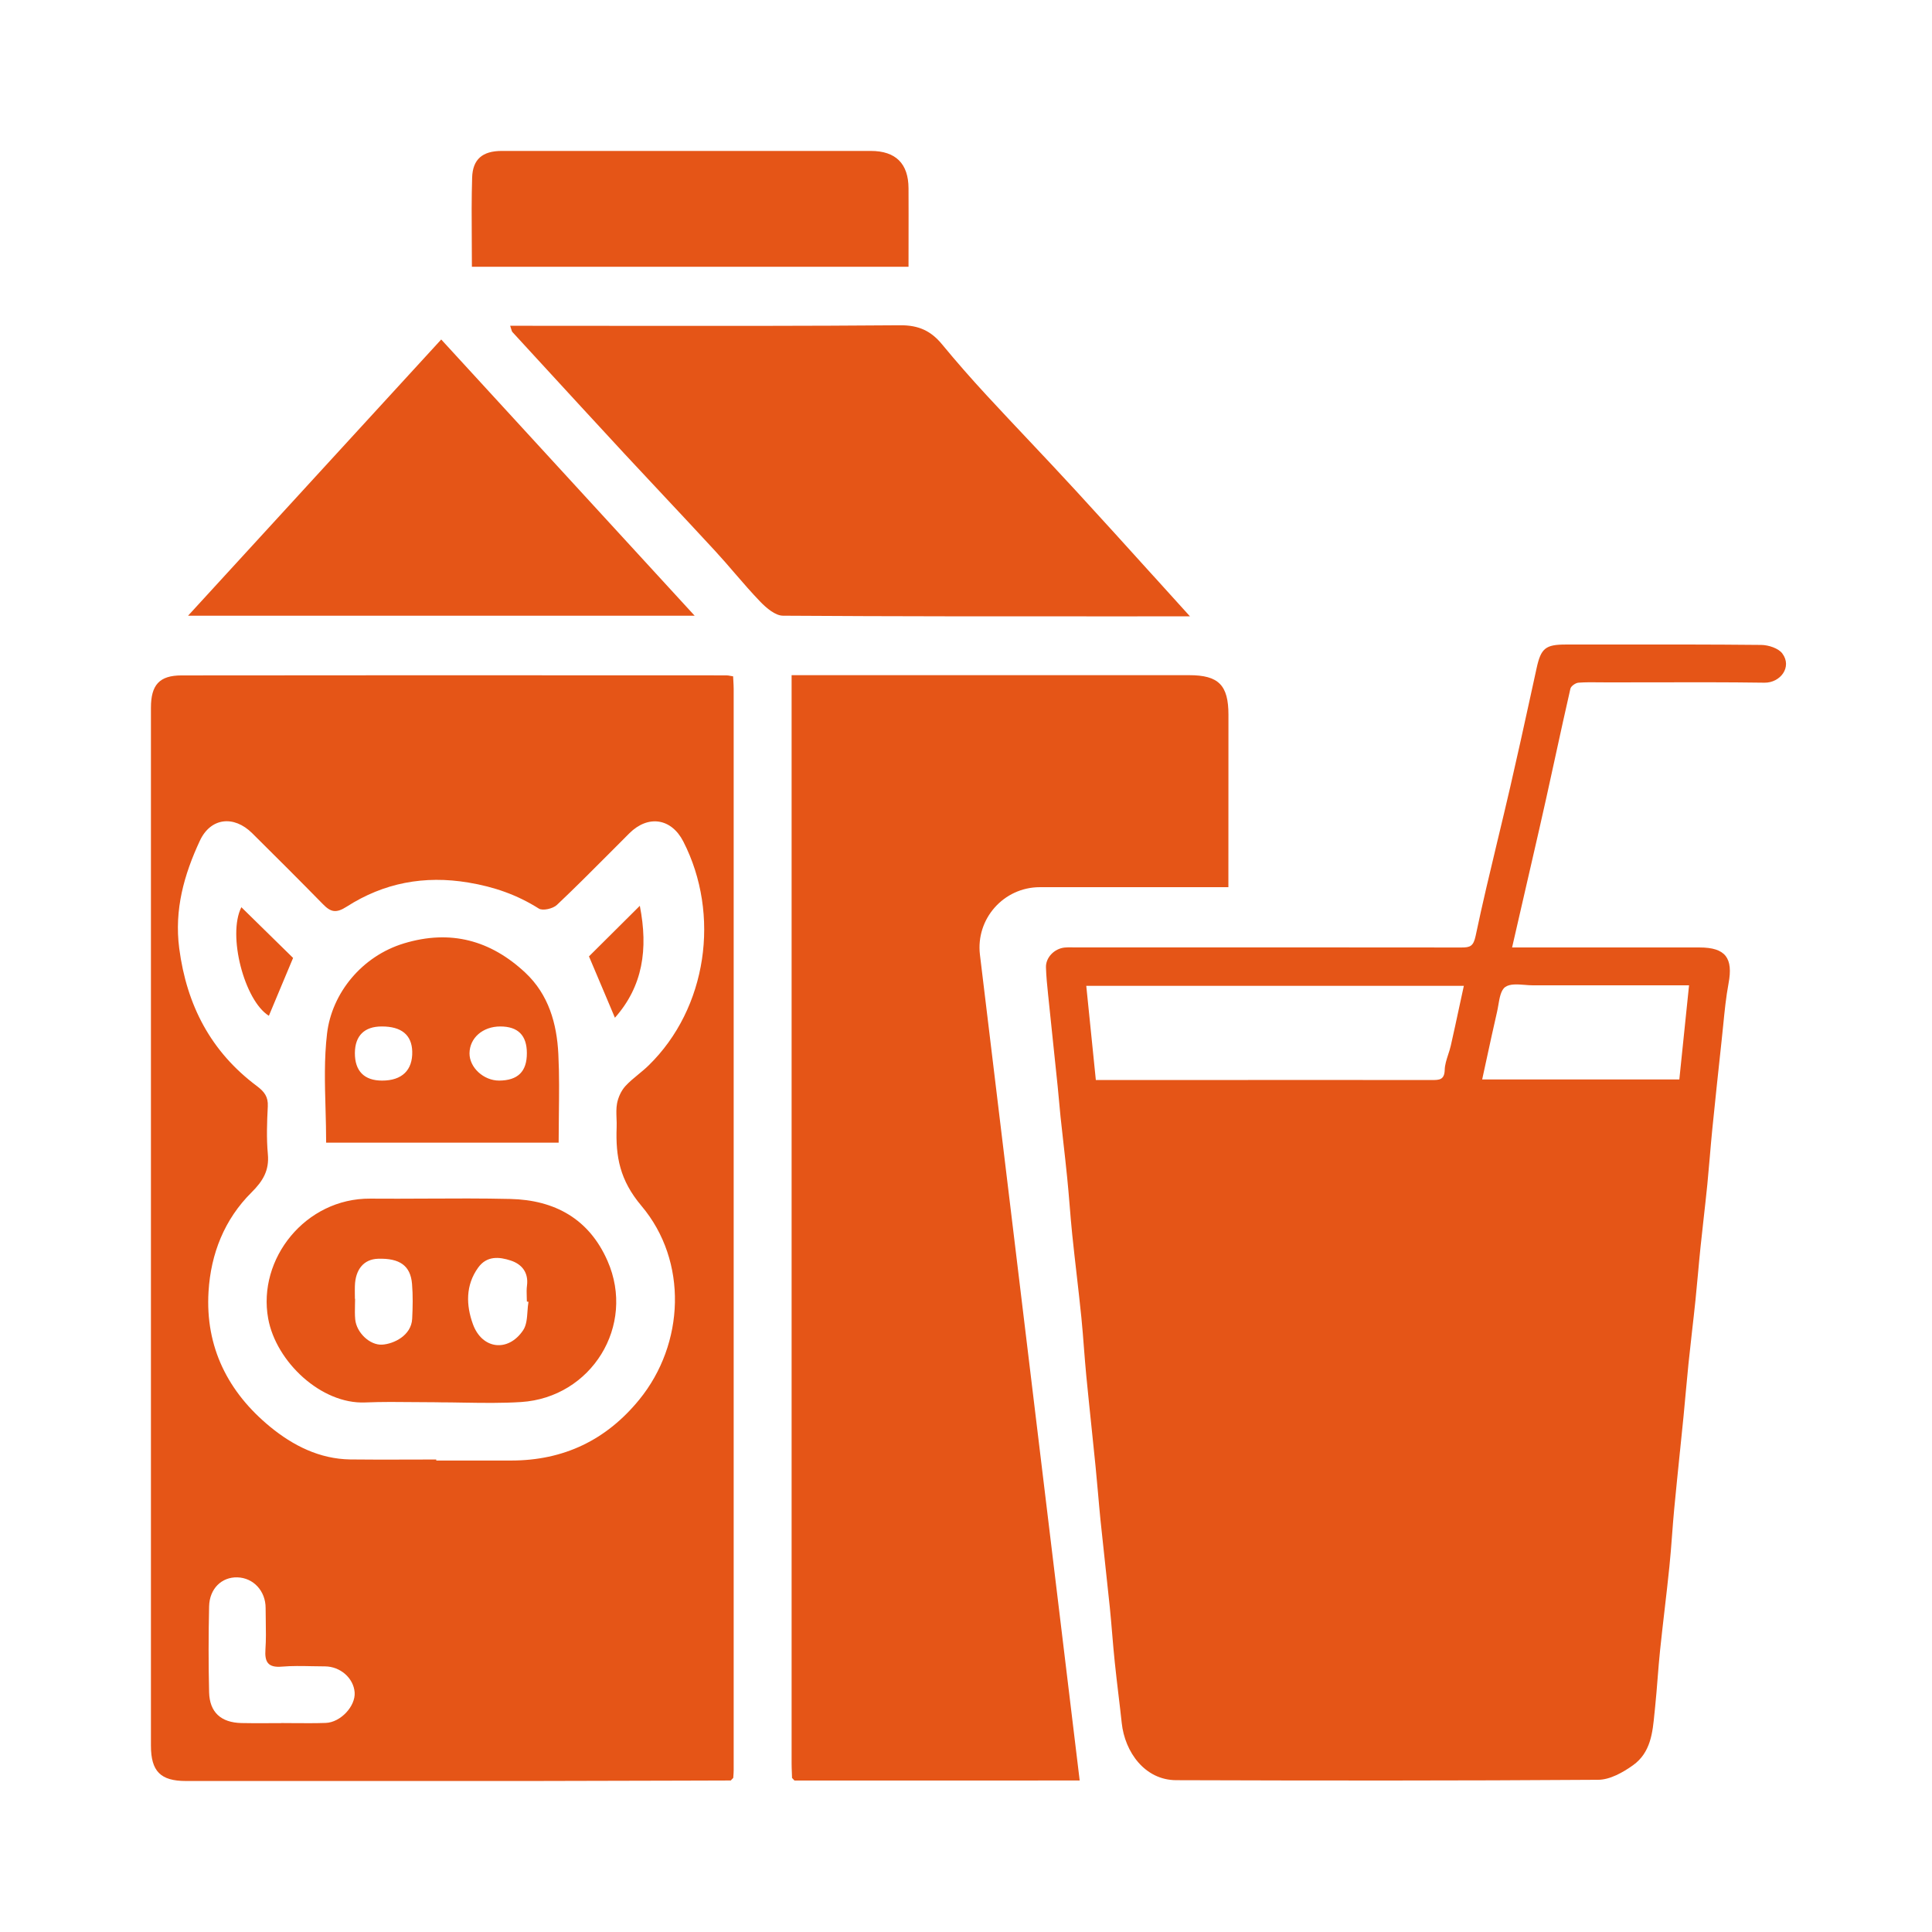 <svg width="64" height="64" viewBox="0 0 64 64" fill="none" xmlns="http://www.w3.org/2000/svg">
<path fill-rule="evenodd" clip-rule="evenodd" d="M15.632 8.837C15.632 8.533 15.63 8.234 15.628 7.939C15.623 7.242 15.619 6.565 15.64 5.888C15.657 5.272 15.986 5.002 16.615 5C20.693 4.998 24.769 4.998 28.847 5C29.674 5 30.094 5.422 30.096 6.24C30.099 6.807 30.098 7.373 30.097 7.948V7.95V7.951V7.952V7.954V7.955C30.097 8.246 30.096 8.54 30.096 8.837H15.632ZM36.938 20.418H36.937C33.239 20.419 29.59 20.42 25.94 20.396C25.685 20.396 25.389 20.143 25.189 19.936C24.897 19.634 24.623 19.316 24.348 18.998C24.135 18.75 23.92 18.501 23.699 18.261C23.125 17.638 22.546 17.02 21.968 16.403C21.544 15.95 21.119 15.498 20.697 15.043C19.727 13.996 18.763 12.946 17.798 11.896L16.976 11.001C16.958 10.981 16.949 10.952 16.935 10.903C16.927 10.874 16.916 10.838 16.9 10.792H17.487C18.479 10.792 19.47 10.793 20.462 10.794H20.463C23.583 10.797 26.705 10.8 29.824 10.775C30.434 10.771 30.841 10.963 31.206 11.406C31.681 11.982 32.175 12.545 32.682 13.094C33.15 13.601 33.625 14.104 34.099 14.607C34.618 15.158 35.138 15.709 35.649 16.266C36.503 17.195 37.35 18.131 38.215 19.088L38.218 19.09L38.219 19.091C38.614 19.529 39.014 19.97 39.419 20.417C38.593 20.417 37.77 20.417 36.949 20.418H36.948H36.947H36.946H36.945H36.944H36.942H36.941H36.94H36.939H36.938ZM24.205 58.981L22.541 58.986C20.88 58.991 19.22 58.996 17.559 58.998C15.026 58.999 12.493 58.999 9.96 58.998C8.694 58.998 7.427 58.998 6.161 58.998C5.319 58.998 5 58.679 5 57.825V23.446C5 22.689 5.279 22.374 6.015 22.374C11.172 22.367 16.328 22.369 21.485 22.371L24.062 22.372C24.103 22.372 24.146 22.38 24.195 22.389C24.223 22.394 24.253 22.399 24.285 22.404C24.288 22.459 24.291 22.512 24.294 22.564C24.299 22.654 24.304 22.741 24.304 22.828V58.631C24.304 58.701 24.299 58.77 24.294 58.839L24.29 58.895C24.28 58.904 24.271 58.914 24.261 58.925L24.24 58.947L24.231 58.956L24.22 58.969L24.205 58.985V58.981ZM14.452 48.348V48.382H16.932C18.669 48.382 20.083 47.707 21.178 46.363C22.681 44.52 22.797 41.778 21.248 39.945C20.528 39.092 20.391 38.308 20.427 37.344C20.431 37.244 20.427 37.144 20.423 37.044C20.417 36.879 20.411 36.714 20.44 36.555C20.478 36.352 20.577 36.133 20.714 35.981C20.843 35.84 20.993 35.716 21.143 35.593C21.261 35.496 21.38 35.398 21.489 35.291C23.426 33.4 23.874 30.293 22.635 27.875C22.24 27.105 21.472 26.985 20.849 27.603C20.616 27.834 20.385 28.067 20.154 28.3C19.591 28.864 19.029 29.429 18.449 29.976C18.319 30.101 17.979 30.179 17.85 30.098C17.128 29.641 16.366 29.377 15.518 29.236C14.057 28.991 12.715 29.246 11.49 30.031C11.13 30.263 10.954 30.214 10.699 29.953C9.924 29.162 9.139 28.379 8.354 27.601C7.746 26.998 6.976 27.084 6.619 27.854C6.098 28.974 5.77 30.132 5.937 31.415C6.184 33.3 6.984 34.838 8.512 35.979C8.757 36.163 8.888 36.334 8.871 36.652C8.844 37.177 8.825 37.711 8.873 38.232C8.924 38.774 8.708 39.126 8.333 39.499C7.432 40.394 6.984 41.533 6.908 42.784C6.796 44.621 7.552 46.118 8.951 47.266C9.705 47.884 10.583 48.331 11.602 48.346C12.254 48.355 12.906 48.352 13.558 48.35H13.559H13.56H13.561H13.562H13.563H13.564H13.566C13.86 48.349 14.155 48.348 14.45 48.348H14.452ZM9.314 57.081V57.078C9.462 57.078 9.609 57.08 9.757 57.081C10.101 57.083 10.447 57.086 10.79 57.074C11.284 57.057 11.782 56.517 11.748 56.062C11.712 55.589 11.273 55.203 10.764 55.201C10.619 55.201 10.473 55.198 10.328 55.195C9.998 55.188 9.668 55.182 9.342 55.209C8.877 55.25 8.763 55.058 8.793 54.636C8.815 54.32 8.809 54.004 8.804 53.688C8.802 53.547 8.799 53.407 8.799 53.267C8.799 52.706 8.398 52.267 7.862 52.252C7.343 52.238 6.94 52.626 6.927 53.214C6.906 54.163 6.904 55.112 6.927 56.06C6.944 56.722 7.32 57.062 7.995 57.078C8.299 57.086 8.602 57.084 8.907 57.082L8.909 57.082C9.044 57.081 9.179 57.081 9.314 57.081ZM10.145 16.124L10.143 16.126C8.843 17.545 7.543 18.964 6.23 20.396H23.011C20.184 17.314 17.415 14.296 14.616 11.246C13.117 12.881 11.633 14.5 10.149 16.119L10.145 16.124ZM14.521 46.452C14.271 46.452 14.021 46.449 13.771 46.447C13.212 46.441 12.654 46.435 12.096 46.458C10.644 46.52 9.145 45.115 8.884 43.68C8.523 41.7 10.12 39.69 12.265 39.706C12.873 39.711 13.481 39.708 14.088 39.705C15.027 39.7 15.966 39.695 16.904 39.717C18.373 39.751 19.513 40.373 20.125 41.769C21.069 43.919 19.589 46.294 17.263 46.444C16.636 46.484 16.005 46.474 15.375 46.464C15.091 46.459 14.807 46.454 14.523 46.454L14.521 46.452ZM11.756 43.024H11.763C11.763 43.095 11.761 43.165 11.759 43.235C11.756 43.392 11.752 43.55 11.767 43.706C11.809 44.147 12.254 44.568 12.66 44.543C13.037 44.52 13.626 44.246 13.654 43.685C13.673 43.301 13.681 42.913 13.649 42.531C13.599 41.925 13.24 41.675 12.522 41.698C12.054 41.712 11.771 42.048 11.756 42.603C11.753 42.695 11.754 42.789 11.755 42.883L11.756 42.951C11.756 42.975 11.756 42.999 11.756 43.022V43.024ZM17.504 43.124C17.487 43.121 17.47 43.119 17.453 43.115C17.453 43.061 17.451 43.006 17.449 42.952C17.445 42.831 17.441 42.709 17.457 42.59C17.514 42.153 17.286 41.877 16.919 41.757C16.539 41.632 16.128 41.592 15.84 41.991C15.416 42.579 15.441 43.242 15.665 43.862C15.969 44.703 16.837 44.803 17.331 44.064C17.442 43.897 17.458 43.665 17.474 43.435C17.482 43.329 17.489 43.223 17.506 43.124H17.504ZM10.784 36.742C10.794 37.113 10.804 37.483 10.804 37.852H18.506C18.506 37.555 18.51 37.258 18.513 36.96C18.521 36.28 18.53 35.599 18.496 34.92C18.447 33.908 18.173 32.944 17.402 32.222C16.254 31.149 14.927 30.784 13.384 31.25C11.982 31.674 10.992 32.904 10.834 34.237C10.736 35.062 10.76 35.903 10.784 36.742ZM11.756 34.88C11.761 34.311 12.069 34.003 12.645 34.003C13.299 34.001 13.641 34.283 13.656 34.834C13.671 35.452 13.316 35.796 12.66 35.796C12.067 35.798 11.752 35.479 11.756 34.88ZM15.553 34.891C15.558 34.383 15.992 34.003 16.573 34.003C17.16 34.003 17.453 34.298 17.453 34.887C17.455 35.496 17.155 35.791 16.537 35.796C16.022 35.798 15.549 35.363 15.553 34.891ZM7.995 30.052C8.594 30.641 9.168 31.204 9.709 31.733C9.594 32.008 9.48 32.279 9.367 32.549C9.213 32.919 9.059 33.285 8.907 33.649C8.096 33.149 7.528 30.978 7.995 30.054V30.052ZM19.564 31.628L19.509 31.683H19.511C19.672 32.064 19.827 32.431 19.98 32.791C20.111 33.102 20.241 33.408 20.37 33.714C21.292 32.674 21.478 31.447 21.195 30.006C20.644 30.552 20.095 31.099 19.564 31.628Z" fill="#E55517"/>
<path d="M26.237 58.89C26.236 58.831 26.233 58.772 26.231 58.712L26.231 58.712C26.227 58.613 26.223 58.514 26.223 58.416V22.929V22.366H26.782H39.393C40.366 22.366 40.694 22.695 40.694 23.678C40.694 24.62 40.693 28.447 40.692 29.389H34.447C33.248 29.389 32.318 30.438 32.462 31.629L35.766 58.981L30.722 58.983H26.318L26.291 58.954C26.272 58.933 26.253 58.912 26.233 58.892L26.237 58.89Z" fill="#E55517"/>
<path fill-rule="evenodd" clip-rule="evenodd" d="M50.09 31.386H51.783H56.297C57.161 31.386 57.419 31.735 57.26 32.579C57.175 33.035 57.129 33.5 57.083 33.964C57.066 34.138 57.049 34.313 57.029 34.487C56.924 35.456 56.821 36.426 56.723 37.397C56.692 37.704 56.666 38.012 56.64 38.319C56.614 38.627 56.587 38.935 56.557 39.242C56.518 39.627 56.475 40.011 56.432 40.395L56.432 40.396C56.398 40.701 56.364 41.006 56.332 41.312C56.301 41.606 56.275 41.9 56.248 42.194C56.221 42.487 56.194 42.782 56.164 43.076C56.128 43.426 56.088 43.776 56.048 44.126C56.009 44.476 55.969 44.826 55.933 45.177C55.9 45.498 55.87 45.821 55.841 46.144L55.841 46.145C55.819 46.397 55.796 46.65 55.771 46.901C55.732 47.292 55.692 47.683 55.652 48.073L55.652 48.074L55.652 48.075L55.651 48.077C55.587 48.707 55.522 49.337 55.462 49.968C55.434 50.264 55.411 50.56 55.389 50.856C55.363 51.202 55.337 51.548 55.301 51.893C55.253 52.371 55.197 52.848 55.142 53.325C55.091 53.766 55.04 54.208 54.994 54.65C54.961 54.963 54.936 55.278 54.911 55.593C54.886 55.907 54.862 56.222 54.829 56.536C54.821 56.606 54.814 56.677 54.808 56.748L54.807 56.749C54.746 57.394 54.682 58.055 54.098 58.474C53.764 58.714 53.33 58.957 52.941 58.958C48.282 58.991 43.623 58.986 38.964 58.971C37.921 58.968 37.261 58.035 37.159 57.078C37.126 56.769 37.089 56.46 37.052 56.151C37.009 55.787 36.965 55.423 36.928 55.059C36.895 54.748 36.869 54.437 36.843 54.127C36.819 53.836 36.794 53.546 36.765 53.256C36.715 52.772 36.663 52.288 36.61 51.805C36.557 51.321 36.505 50.837 36.455 50.354C36.424 50.044 36.397 49.735 36.37 49.425C36.345 49.147 36.321 48.868 36.293 48.59C36.249 48.148 36.203 47.706 36.157 47.265C36.098 46.699 36.039 46.133 35.984 45.567C35.955 45.266 35.932 44.964 35.908 44.662C35.882 44.323 35.856 43.983 35.822 43.645C35.774 43.171 35.72 42.697 35.666 42.224C35.615 41.782 35.565 41.339 35.519 40.896C35.486 40.574 35.459 40.25 35.433 39.926C35.408 39.623 35.383 39.319 35.352 39.016C35.312 38.612 35.267 38.209 35.221 37.805L35.221 37.804C35.191 37.532 35.16 37.26 35.131 36.988C35.114 36.821 35.099 36.655 35.084 36.489C35.069 36.323 35.054 36.157 35.037 35.99C34.987 35.502 34.935 35.014 34.884 34.525C34.831 34.019 34.778 33.513 34.726 33.007L34.72 32.951C34.689 32.65 34.658 32.348 34.649 32.046C34.638 31.72 34.924 31.426 35.263 31.389C35.347 31.38 35.432 31.381 35.518 31.383C35.551 31.383 35.584 31.384 35.616 31.384L38.176 31.384H38.178C41.59 31.384 45.003 31.383 48.415 31.387C48.701 31.387 48.809 31.345 48.882 31.003C49.107 29.933 49.362 28.869 49.617 27.805L49.617 27.804L49.618 27.803C49.758 27.22 49.898 26.635 50.033 26.05C50.265 25.045 50.486 24.038 50.706 23.031L50.706 23.029L50.707 23.027L50.707 23.026C50.772 22.727 50.838 22.429 50.903 22.13C51.046 21.477 51.196 21.351 51.866 21.351C52.365 21.351 52.863 21.351 53.361 21.35C55.022 21.349 56.683 21.347 58.344 21.364C58.584 21.367 58.913 21.473 59.043 21.649C59.375 22.096 58.976 22.623 58.449 22.615C57.203 22.597 55.955 22.6 54.707 22.603C54.227 22.604 53.747 22.605 53.267 22.605C53.177 22.605 53.086 22.604 52.995 22.603C52.758 22.6 52.522 22.597 52.287 22.615C52.191 22.623 52.042 22.728 52.022 22.812C51.853 23.546 51.694 24.281 51.533 25.016L51.533 25.017C51.43 25.49 51.327 25.963 51.222 26.436C51.075 27.101 50.922 27.765 50.769 28.43L50.769 28.431C50.7 28.728 50.632 29.025 50.564 29.322C50.41 29.996 50.255 30.671 50.09 31.386ZM48.491 32.657H35.984C36.044 33.247 36.103 33.831 36.163 34.416C36.209 34.868 36.255 35.32 36.301 35.776H41.345L42.865 35.775C44.385 35.775 45.905 35.775 47.426 35.777L47.438 35.777C47.672 35.777 47.848 35.777 47.858 35.443C47.862 35.272 47.918 35.103 47.973 34.933C48.005 34.834 48.038 34.736 48.06 34.636C48.156 34.212 48.248 33.788 48.34 33.357C48.39 33.125 48.441 32.892 48.492 32.656L48.491 32.657ZM55.952 32.64H50.778C50.691 32.64 50.599 32.633 50.507 32.625C50.264 32.606 50.018 32.587 49.863 32.696C49.719 32.798 49.675 33.053 49.634 33.298C49.62 33.377 49.607 33.456 49.59 33.527C49.469 34.052 49.355 34.578 49.239 35.114C49.192 35.327 49.146 35.542 49.099 35.758H55.63C55.698 35.104 55.765 34.452 55.833 33.79L55.835 33.77L55.836 33.762L55.836 33.761L55.952 32.64Z" fill="#E55517"/>
</svg>
